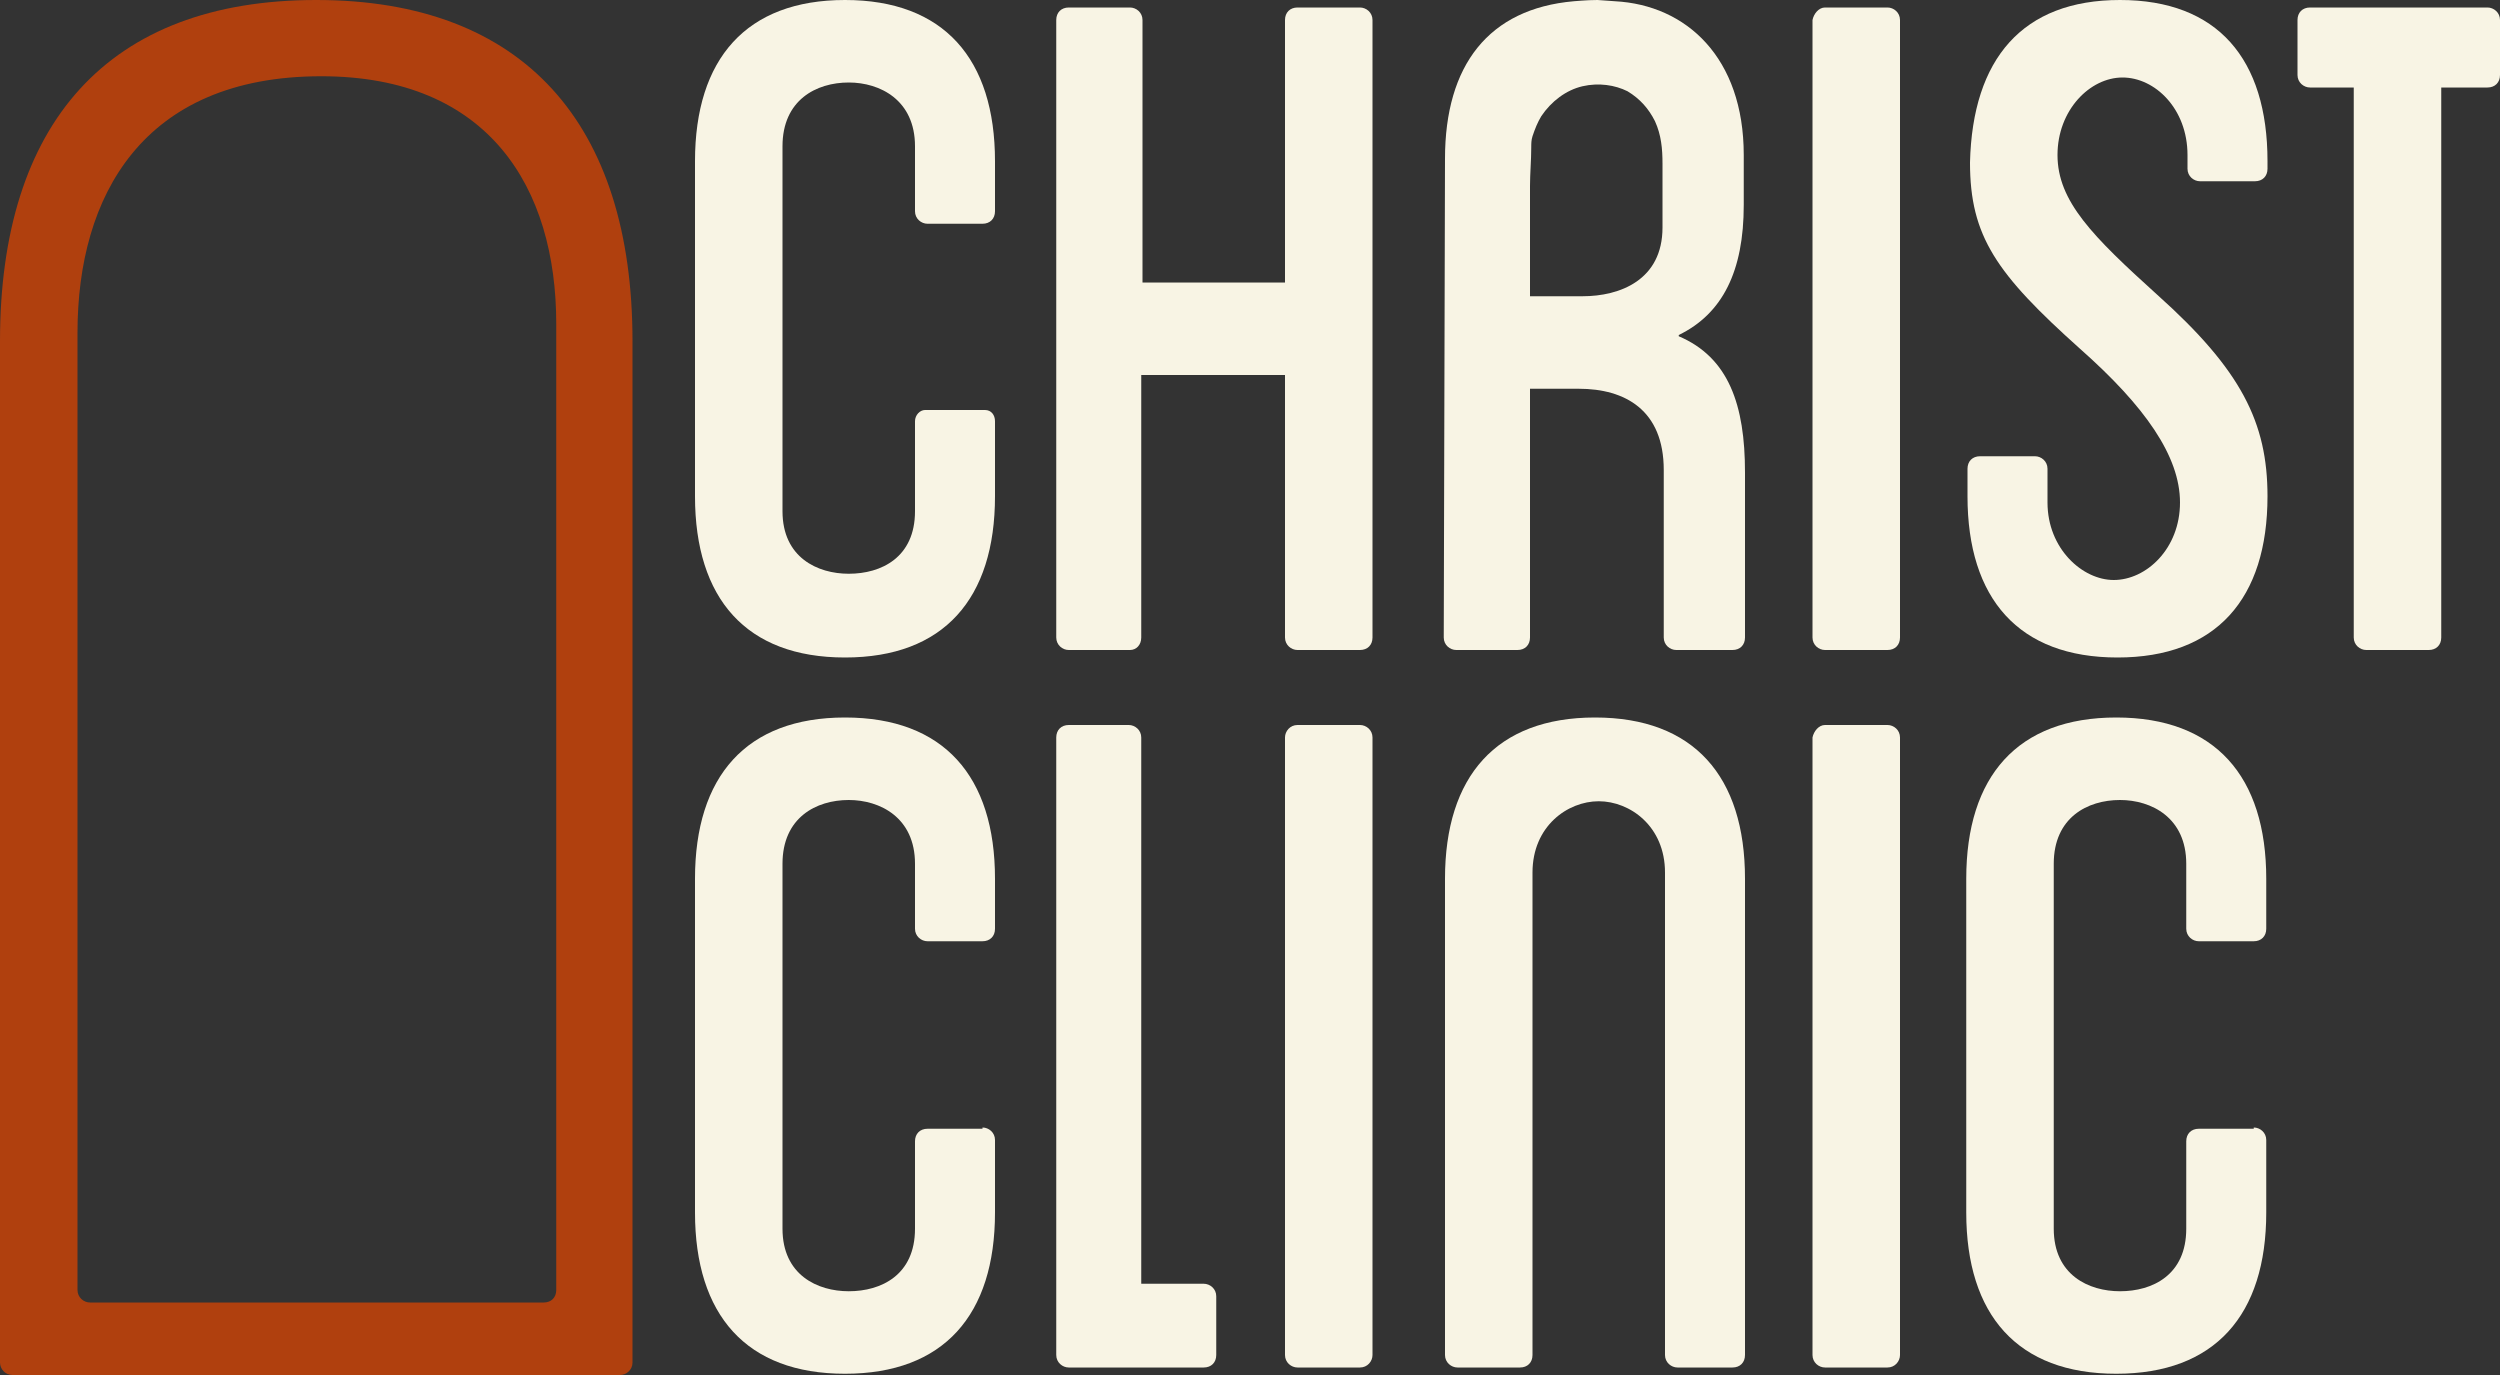 <?xml version="1.0" encoding="UTF-8"?> <svg xmlns="http://www.w3.org/2000/svg" xmlns:xlink="http://www.w3.org/1999/xlink" version="1.1" id="Layer_1" x="0px" y="0px" viewBox="0 0 200 110" style="enable-background:new 0 0 200 110;" xml:space="preserve"><rect x="0" y="0" width="200" height="110" fill="#333333" stroke="none"/> <style type="text/css"> .st0{fill:#B0400E;} .st1{fill:#F8F4E4;} </style> <g> <path class="st0" d="M25.3,0C8.6,0,0,9.9,0,27.3V109c0,0.5,0.4,1,1,1h48.6c0.5,0,1-0.4,1-1V27.3C50.6,9.9,41.9,0,25.3,0z M7.2,104.2c-0.5,0-1-0.4-1-1V26.6c0-10.9,5.2-20.5,19.5-20.5c13.4,0,18.8,8.9,18.8,19.8v77.3c0,0.6-0.4,1-1,1H7.2z"></path> <path class="st1" d="M78.8,32.8c0.5,0,0.8,0.4,0.8,0.9v6c0,8.2-4.1,12.9-12,12.9c-7.9,0-12-4.7-12-12.9V12.9 c0-8.2,4.1-12.9,12-12.9c7.9,0,12,4.7,12,12.9v4c0,0.6-0.4,1-1,1h-4.4c-0.5,0-1-0.4-1-1v-5.2c0-3.7-2.8-5.1-5.3-5.1 c-2.6,0-5.3,1.4-5.3,5.1v29.2c0,3.7,2.8,5,5.3,5c2.6,0,5.3-1.3,5.3-5v-7.2c0-0.5,0.4-0.9,0.8-0.9L78.8,32.8L78.8,32.8z"></path> <path class="st1" d="M90.4,52h-4.9c-0.5,0-1-0.4-1-1V1.6c0-0.6,0.4-1,1-1h4.9c0.5,0,1,0.4,1,1v21h11.4v-21c0-0.6,0.4-1,1-1h5 c0.5,0,1,0.4,1,1V51c0,0.6-0.4,1-1,1h-5c-0.5,0-1-0.4-1-1V30H91.3v21C91.3,51.6,90.9,52,90.4,52z"></path> <path class="st1" d="M134.1,52c-0.5,0-1-0.4-1-1V37.6c0-4.8-3.1-6.5-6.8-6.5h-3.9V51c0,0.6-0.4,1-1,1h-4.9c-0.5,0-1-0.4-1-1 l0.1-38.3c0-7.5,3.5-12,10.3-12.6c0.1,0,1-0.1,1.9-0.1l1.4,0.1c5.7,0.3,10.3,4.5,10.3,12.3v4c0,5.3-1.7,8.7-5.2,10.4v0.1 c4,1.7,5.3,5.5,5.3,10.9V51c0,0.6-0.4,1-1,1L134.1,52L134.1,52z M126.6,6.9c-1.3,0.3-2.5,1.2-3.3,2.4c-0.3,0.5-0.5,1-0.7,1.6 c-0.1,0.3-0.1,0.6-0.1,0.9c0,1-0.1,2.1-0.1,3.1c0,2.9,0,5.9,0,8.8h4.2c3,0,6.4-1.3,6.4-5.5v-5.1c0-1.2-0.1-2.3-0.6-3.4 c-0.5-1-1.2-1.8-2.2-2.4C129.2,6.8,127.9,6.6,126.6,6.9L126.6,6.9z"></path> <path class="st1" d="M169.6,0c7.8,0,11.8,4.7,11.8,12.9v0.6c0,0.6-0.4,1-1,1H176c-0.5,0-1-0.4-1-1v-1.1c0-3.7-2.6-6.2-5.2-6.2 c-2.6,0-5.2,2.6-5.2,6.2c0,3.7,2.8,6.5,8,11.2c6.7,6,8.8,10.2,8.8,16.1c0,8.2-4.1,12.9-12,12.9s-12-4.7-12-12.9v-2.2 c0-0.6,0.4-1,1-1h4.4c0.5,0,1,0.4,1,1v2.7c0,3.7,2.8,6.2,5.3,6.2c2.6,0,5.3-2.5,5.3-6.2c0-3.7-2.8-7.7-8-12.3 c-6.7-6-8.8-9-8.8-14.9C157.8,4.7,161.8,0,169.6,0z"></path> <path class="st1" d="M184.8,0.6H199c0.5,0,1,0.4,1,1V6c0,0.6-0.4,1-1,1h-3.7v44c0,0.6-0.4,1-1,1h-5c-0.5,0-1-0.4-1-1V7h-3.5 c-0.5,0-1-0.4-1-1V1.6C183.8,1,184.2,0.6,184.8,0.6z"></path> <path class="st1" d="M146,0.6h5c0.5,0,1,0.4,1,1V51c0,0.6-0.4,1-1,1h-5c-0.5,0-1-0.4-1-1V1.6C145.1,1.1,145.5,0.6,146,0.6z"></path> <path class="st1" d="M85.5,58h4.8c0.5,0,1,0.4,1,1v43.7h5c0.5,0,1,0.4,1,1v4.7c0,0.6-0.4,1-1,1H85.5c-0.5,0-1-0.4-1-1V59 C84.5,58.4,84.9,58,85.5,58L85.5,58z"></path> <path class="st1" d="M116.6,109.4c-0.5,0-1-0.4-1-1V70.3c0-8.2,4.1-12.9,12-12.9c7.9,0,12,4.7,12,12.9v38.1c0,0.6-0.4,1-1,1h-4.4 c-0.5,0-1-0.4-1-1V69.8c0-3.7-2.8-5.7-5.3-5.7s-5.3,2-5.3,5.7v38.6c0,0.6-0.4,1-1,1H116.6L116.6,109.4z"></path> <path class="st1" d="M78.6,90.2c0.5,0,1,0.4,1,1v5.8c0,8.2-4.1,12.9-12,12.9c-7.9,0-12-4.7-12-12.9V70.3c0-8.2,4.1-12.9,12-12.9 c7.9,0,12,4.7,12,12.9v4c0,0.6-0.4,1-1,1h-4.4c-0.5,0-1-0.4-1-1v-5.2c0-3.7-2.8-5.1-5.3-5.1c-2.6,0-5.3,1.4-5.3,5.1v29.2 c0,3.7,2.8,5,5.3,5c2.6,0,5.3-1.3,5.3-5v-7c0-0.6,0.4-1,1-1H78.6z"></path> <path class="st1" d="M180.3,90.2c0.5,0,1,0.4,1,1v5.8c0,8.2-4.1,12.9-12,12.9c-7.9,0-12-4.7-12-12.9V70.3c0-8.2,4.1-12.9,12-12.9 c7.9,0,12,4.7,12,12.9v4c0,0.6-0.4,1-1,1h-4.4c-0.5,0-1-0.4-1-1v-5.2c0-3.7-2.8-5.1-5.3-5.1c-2.6,0-5.3,1.4-5.3,5.1v29.2 c0,3.7,2.8,5,5.3,5c2.6,0,5.3-1.3,5.3-5v-7c0-0.6,0.4-1,1-1H180.3z"></path> <path class="st1" d="M103.8,58h5c0.5,0,1,0.4,1,1v49.4c0,0.5-0.4,1-1,1h-5c-0.5,0-1-0.4-1-1V59C102.8,58.5,103.2,58,103.8,58z"></path> <path class="st1" d="M146,58h5c0.5,0,1,0.4,1,1v49.4c0,0.5-0.4,1-1,1h-5c-0.5,0-1-0.4-1-1V59C145.1,58.5,145.5,58,146,58z"></path> </g> </svg> 